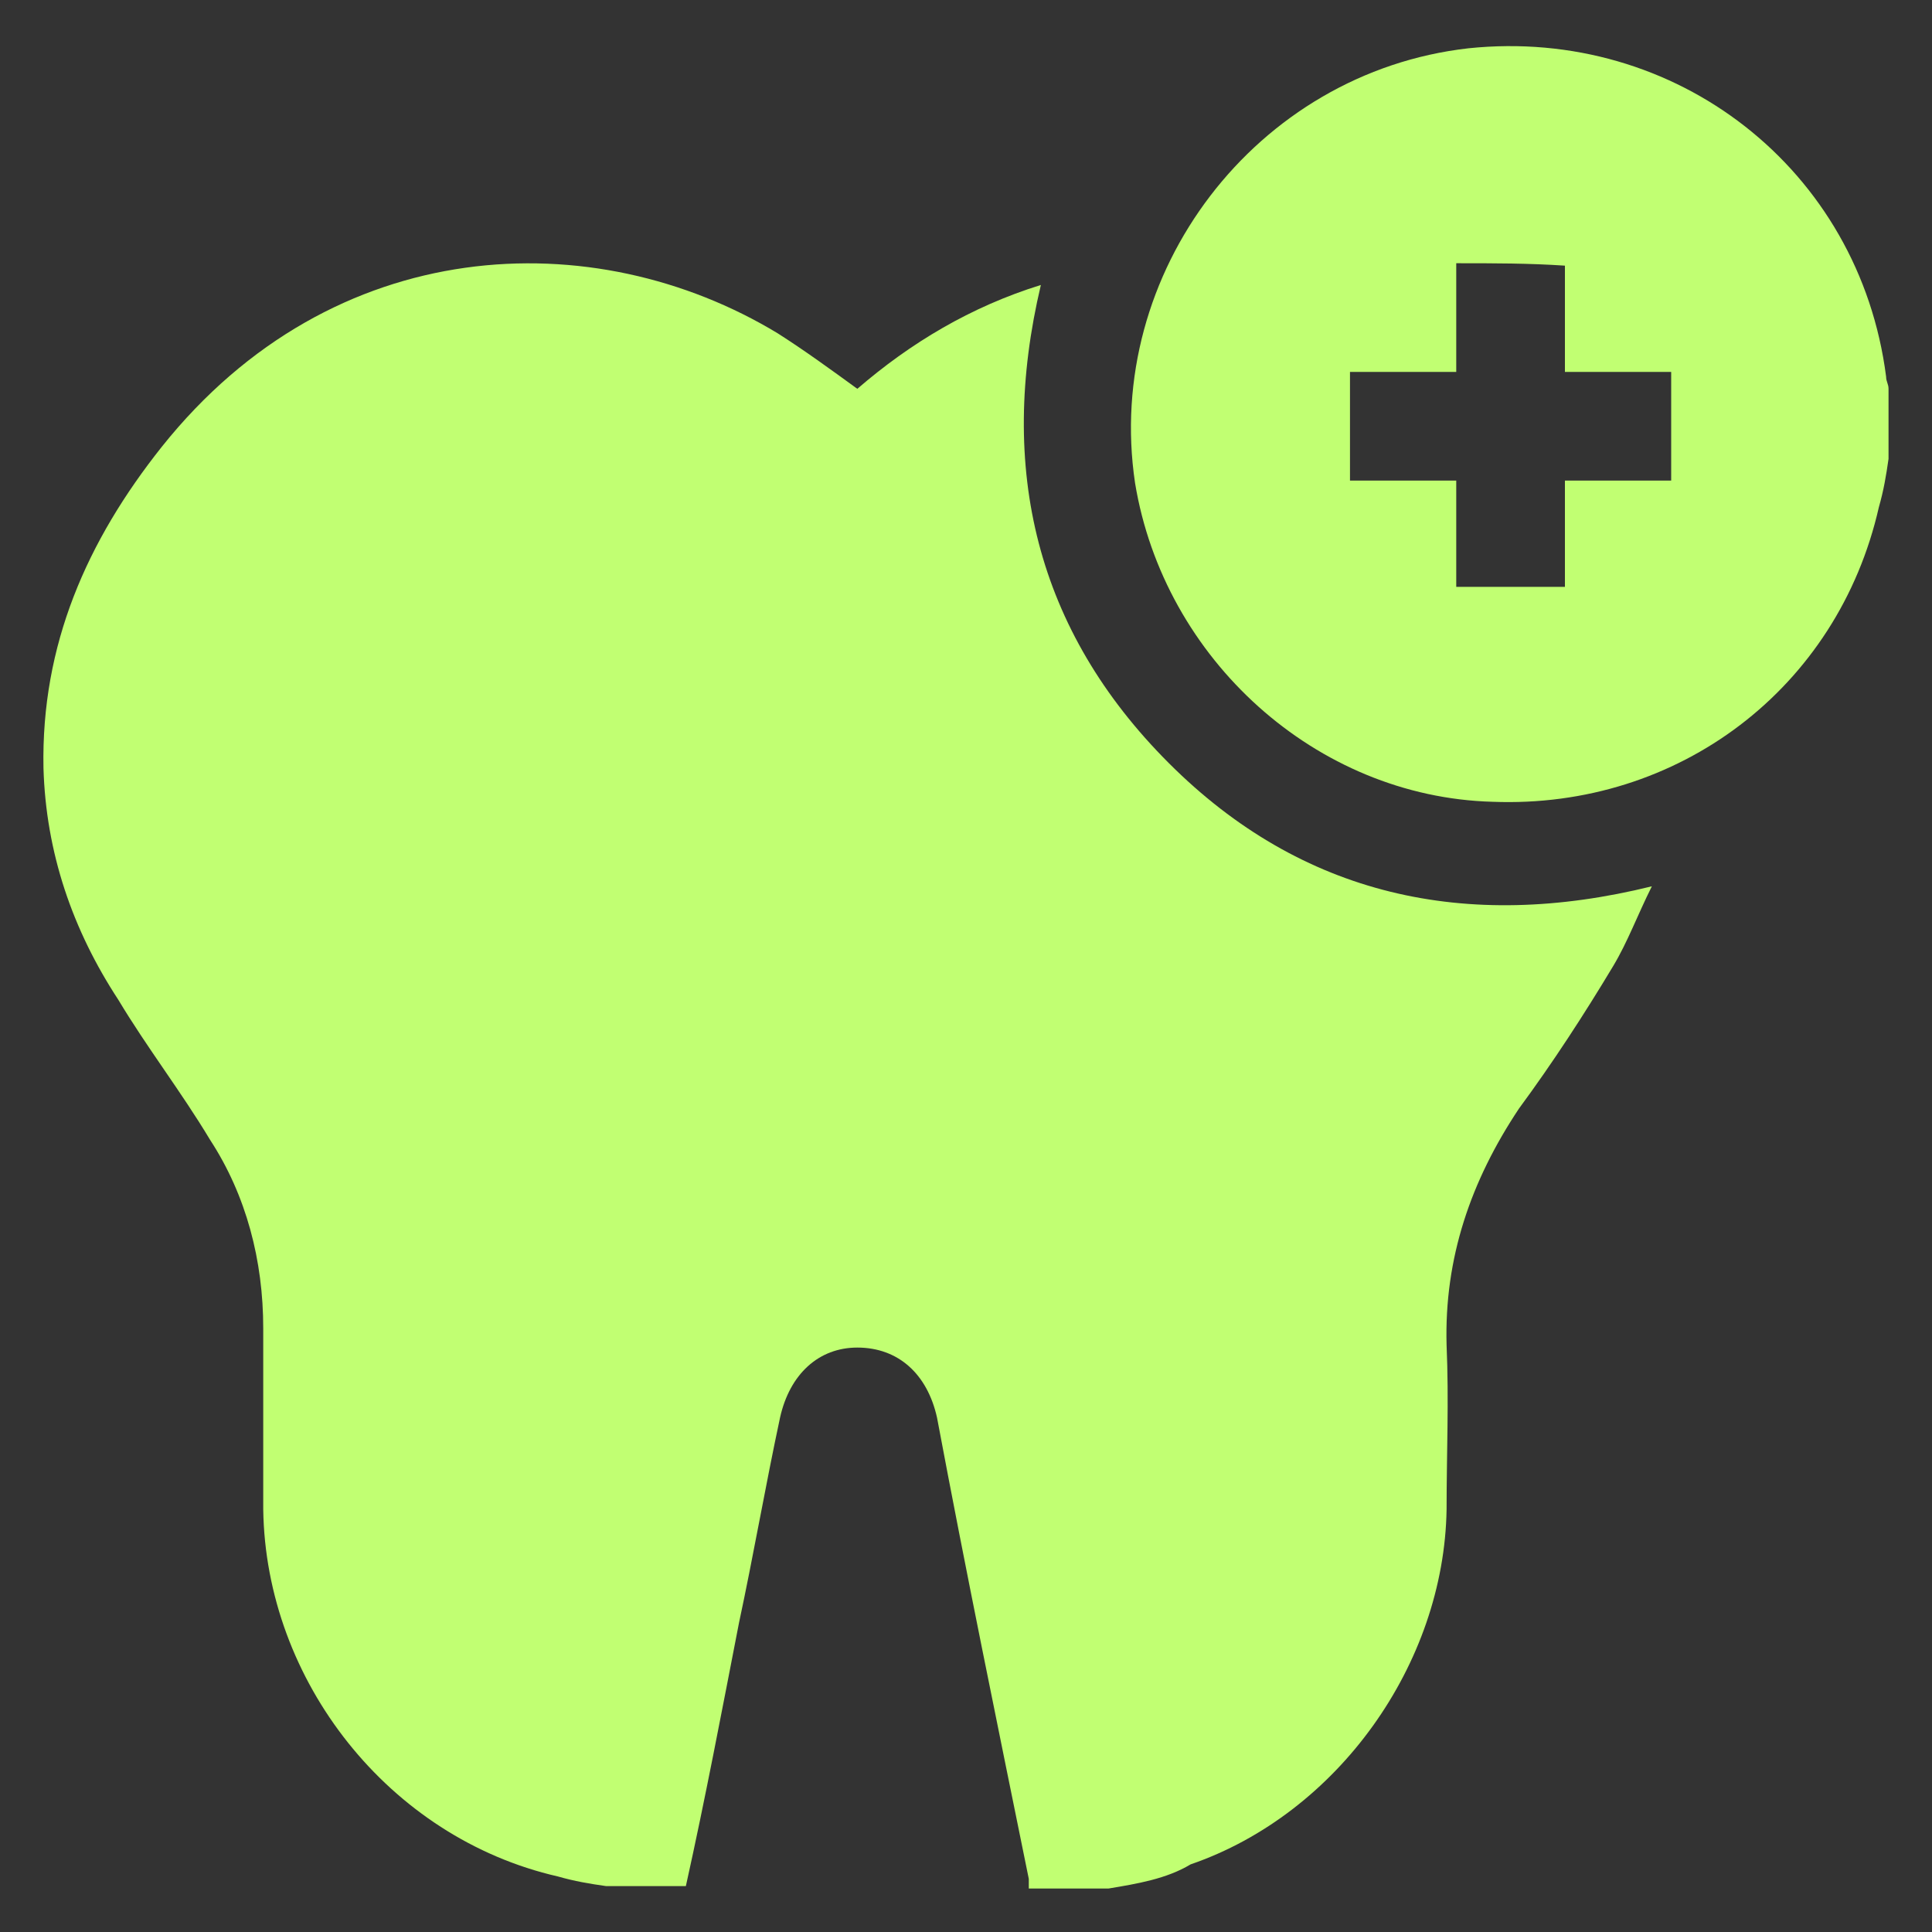 <?xml version="1.0" encoding="utf-8"?>
<!-- Generator: Adobe Illustrator 26.0.1, SVG Export Plug-In . SVG Version: 6.00 Build 0)  -->
<svg version="1.1" id="Layer_1" xmlns="http://www.w3.org/2000/svg" xmlns:xlink="http://www.w3.org/1999/xlink" x="0px" y="0px"
	 viewBox="0 0 80 80" style="enable-background:new 0 0 80 80;" xml:space="preserve">
<rect x="0" y="0" width="80" height="80" fill="#333333" stroke="none"/>
<style type="text/css">
	.st0{fill:#C1FF72;}
</style>
<g>
	<path class="st0" d="M45.9,78.2c-1.1,0-2.2,0-3.3,0c0-0.1,0-0.2,0-0.4c-1.3-6.4-2.6-12.7-3.8-19.1c-0.4-1.8-1.6-2.9-3.3-2.9
		c-1.6,0-2.8,1.1-3.2,2.9c-0.6,2.8-1.1,5.7-1.7,8.5c-0.7,3.6-1.4,7.3-2.2,10.9c-1.1,0-2.2,0-3.3,0c-0.7-0.1-1.3-0.2-2-0.4
		c-7-1.6-12.1-8.1-12.2-15.2c0-2.5,0-5,0-7.5c0-2.8-0.7-5.5-2.2-7.8c-1.2-2-2.6-3.8-3.8-5.8c-1.9-2.9-3-6.1-3.1-9.6
		c-0.1-5.1,1.8-9.4,4.9-13.3c7.1-8.9,17.9-9.3,25.5-4.7c1.1,0.7,2.2,1.5,3.3,2.3c2.2-1.9,4.7-3.4,7.6-4.3
		c-1.8,7.6-0.2,14.3,5.3,19.8c5.5,5.5,12.3,7,20,5.1c-0.6,1.2-1,2.3-1.6,3.3c-1.2,2-2.5,4-3.9,5.9c-2,3-3.1,6.2-3,9.8
		c0.1,2.3,0,4.5,0,6.8c-0.1,6.4-4.5,12.6-10.6,14.7C48.3,77.8,47.1,78,45.9,78.2z"/>
	<path class="st0" d="M78.2,19c-0.1,0.7-0.2,1.3-0.4,2c-1.7,7.5-8.3,12.5-16,12.2c-7.3-0.2-13.6-5.9-14.8-13.2
		C45.7,11.3,52,3,60.8,2C69.4,1.1,77,7,78.1,15.6c0,0.2,0.1,0.3,0.1,0.5C78.2,17.1,78.2,18,78.2,19z M60.3,10.9c0,1.5,0,2.9,0,4.5
		c-1.5,0-3,0-4.4,0c0,1.5,0,3,0,4.5c1.5,0,2.9,0,4.4,0c0,1.5,0,3,0,4.4c1.5,0,3,0,4.5,0c0-1.5,0-2.9,0-4.4c1.5,0,3,0,4.4,0
		c0-1.5,0-3,0-4.5c-1.5,0-2.9,0-4.4,0c0-1.5,0-3,0-4.4C63.3,10.9,61.9,10.9,60.3,10.9z"/>
</g>
</svg>

